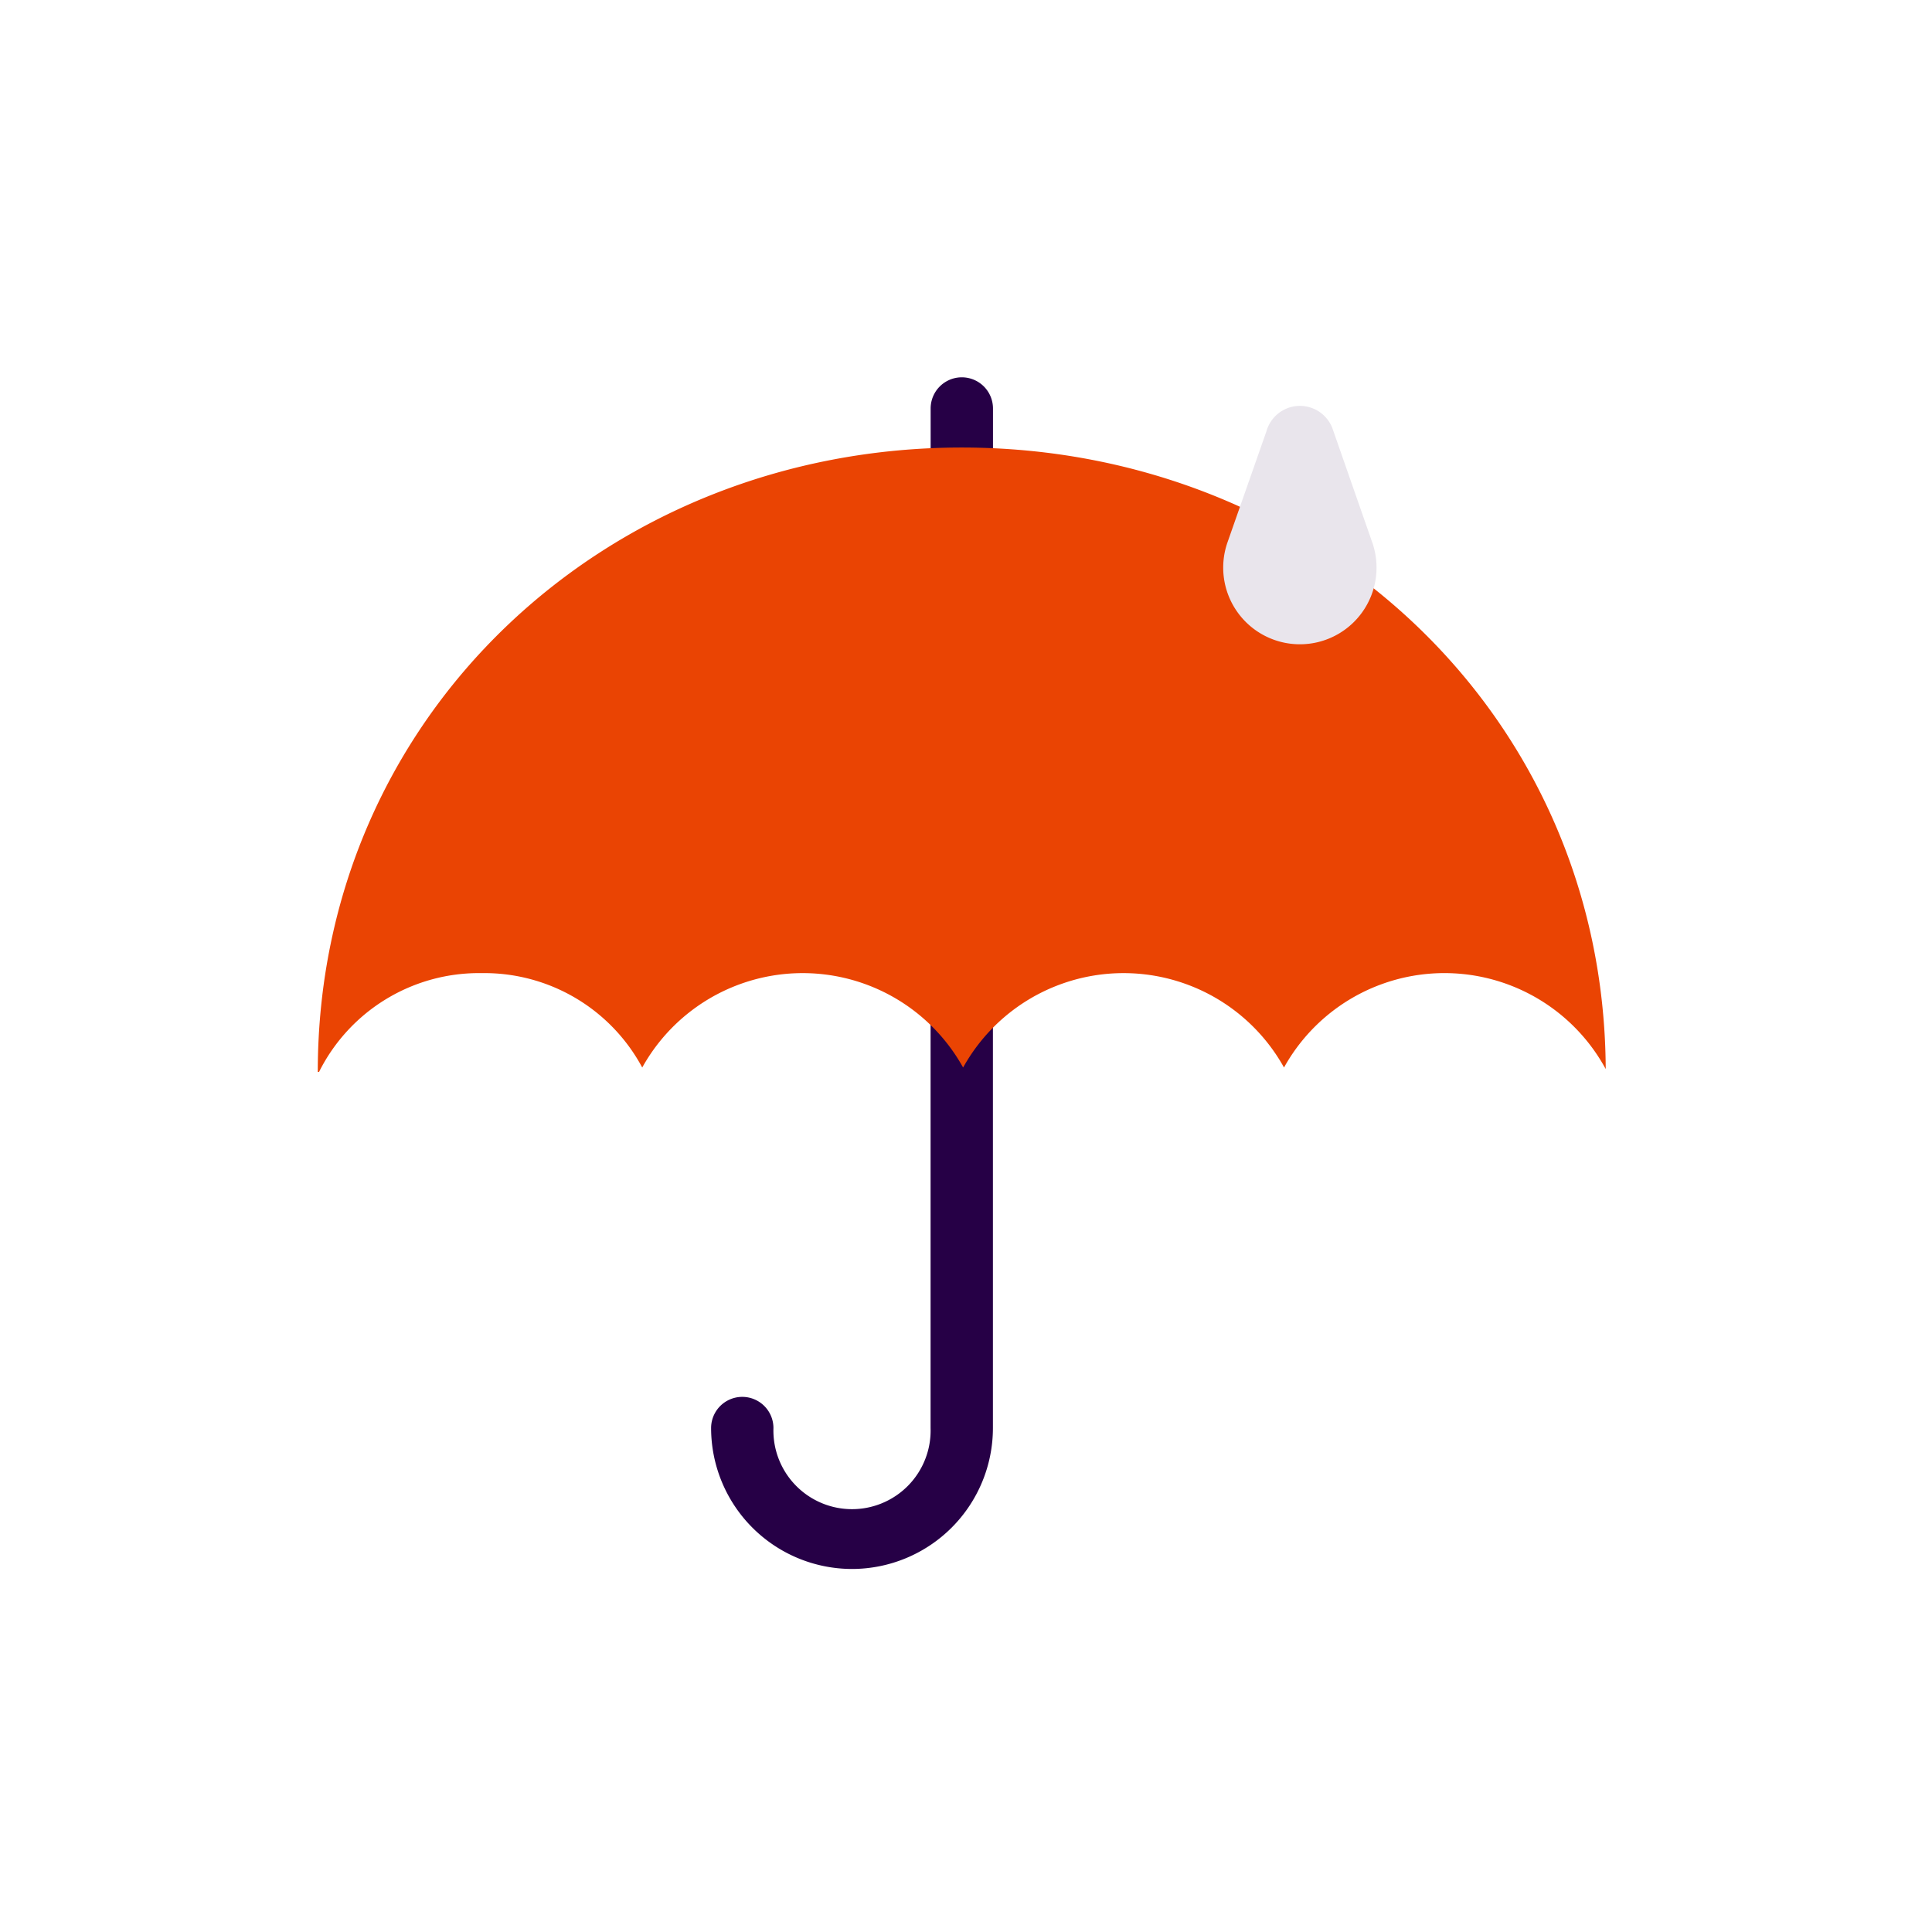 <svg id="Layer_1" data-name="Layer 1" xmlns="http://www.w3.org/2000/svg" width="150" height="150" viewBox="0 0 150 150">
  <g>
    <path d="M66.153,121.564A10.7,10.7,0,0,1,55.46,110.873a2.17,2.17,0,0,1,4.34,0,6.353,6.353,0,1,0,12.7,0v-52.3a2.17,2.17,0,0,1,4.34,0v52.3A10.7,10.7,0,0,1,66.153,121.564Z" style="fill: #260046;stroke: #260046;stroke-miterlimit: 10;stroke-width: 0.5px"/>
    <path d="M74.675,42.143a2.17,2.17,0,0,1-2.17-2.168v-8.26a2.17,2.17,0,0,1,4.34,0v8.26A2.17,2.17,0,0,1,74.675,42.143Z" style="fill: #260046;stroke: #260046;stroke-miterlimit: 10;stroke-width: 0.5px"/>
    <path d="M37.406,75.553a13.91,13.91,0,0,1,12.457,7.329,14.25,14.25,0,0,1,24.913,0,14.251,14.251,0,0,1,24.914,0A14.248,14.248,0,0,1,124.667,83c-.12-27.515-22.452-48.254-49.995-48.254-27.617,0-50,20.857-50,48.474h.1A13.881,13.881,0,0,1,37.406,75.553Z" style="fill: #ea4403"/>
  </g>
  <path d="M106.536,42.1,103.5,33.4a2.7,2.7,0,0,0-5.176.091l-3.016,8.6a5.952,5.952,0,1,0,11.227,0Z" style="fill: #e9e5ec"/>
</svg>
